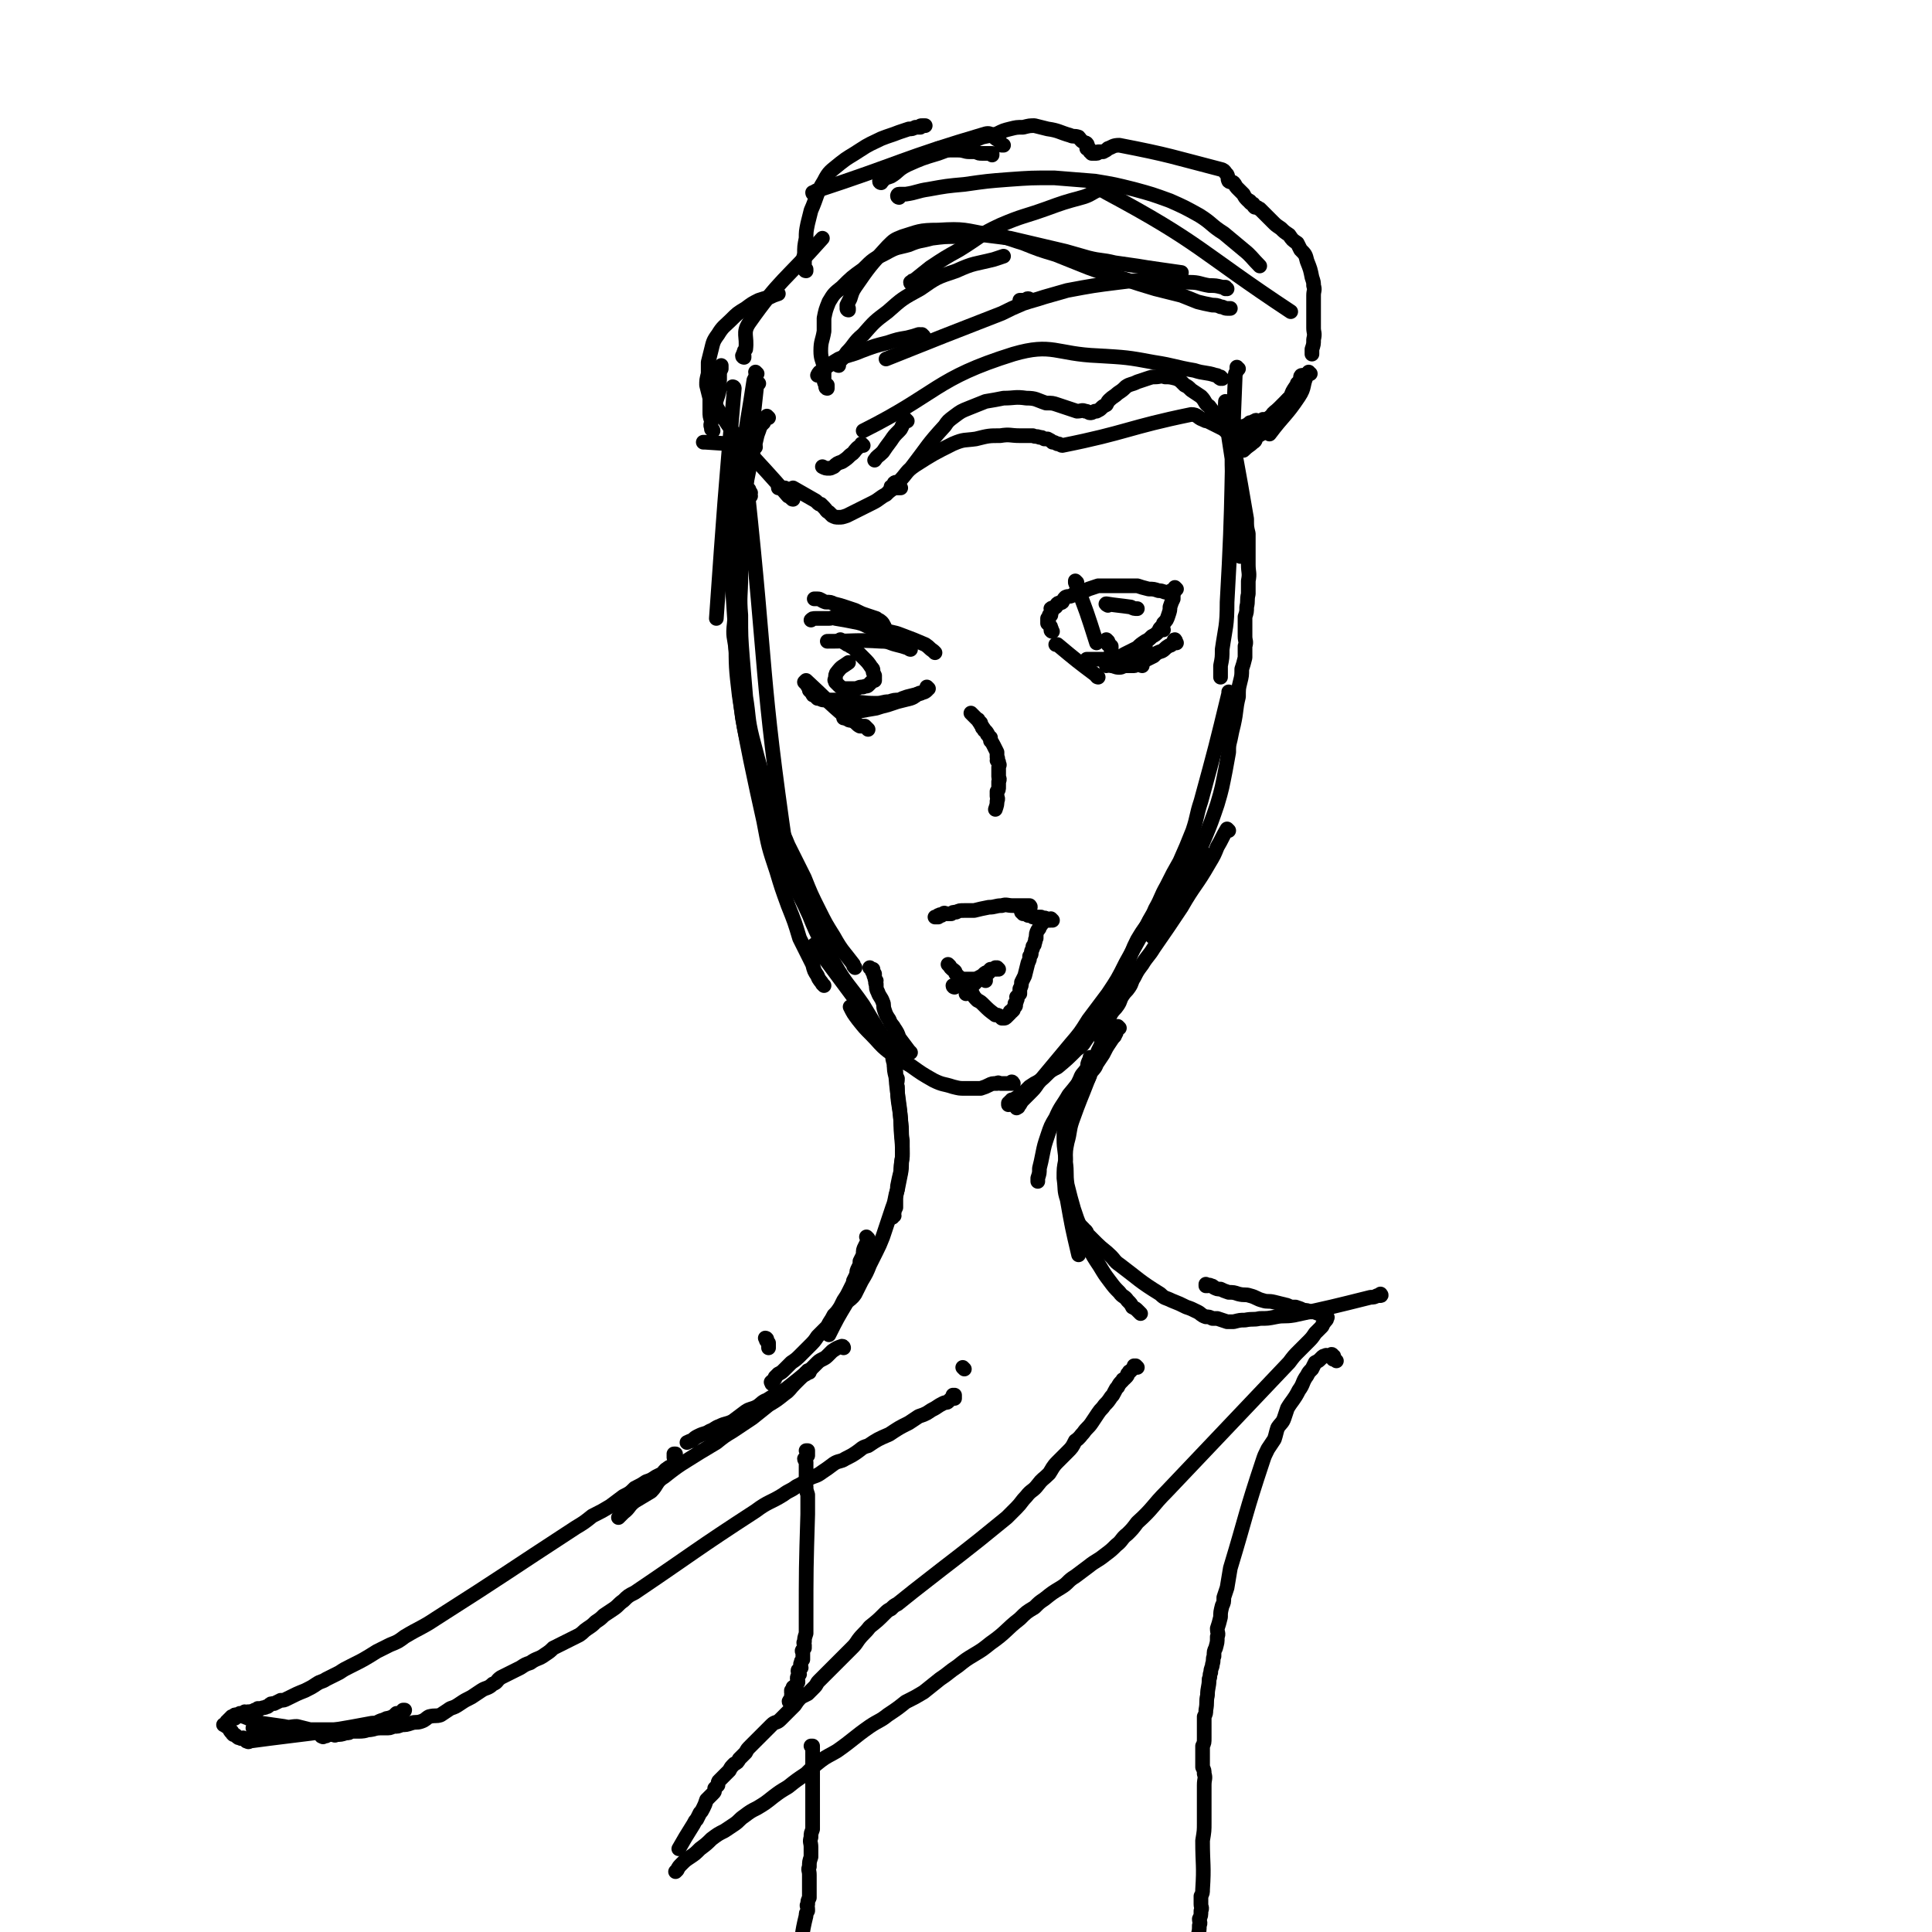 <svg viewBox='0 0 1184 1184' version='1.1' xmlns='http://www.w3.org/2000/svg' xmlns:xlink='http://www.w3.org/1999/xlink'><g fill='none' stroke='#000000' stroke-width='9' stroke-linecap='round' stroke-linejoin='round'><path d='M591,839c0,0 -1,-1 -1,-1 0,0 0,0 1,1 0,0 0,0 0,0 0,0 -1,-1 -1,-1 '/><path d='M450,238c0,0 -1,-1 -1,-1 0,0 1,0 1,1 -6,70 -6,70 -11,141 '/><path d='M465,235c0,0 -1,-1 -1,-1 -8,73 -8,74 -14,148 -1,8 0,8 1,16 '/><path d='M464,229c0,0 -1,0 -1,-1 0,0 1,1 1,1 -1,2 -1,2 -2,4 -2,13 -2,13 -4,25 -3,19 -3,19 -5,38 -2,24 -2,24 -2,47 -1,17 -1,17 0,34 0,15 -1,16 1,31 1,16 1,16 3,32 3,17 4,17 8,33 4,13 5,13 10,27 3,10 3,10 7,20 3,8 3,8 6,15 2,5 2,5 5,10 '/><path d='M455,275c0,0 -1,-1 -1,-1 -3,25 -4,26 -5,52 -1,33 0,33 2,66 0,17 0,17 2,34 3,20 3,20 7,40 4,19 4,19 8,37 3,16 3,16 8,31 3,10 3,10 7,21 4,10 4,10 7,20 4,8 4,8 8,16 1,4 1,4 3,7 1,3 2,3 3,5 0,0 0,0 1,1 '/><path d='M471,256c0,0 -1,-1 -1,-1 0,0 1,1 1,1 0,0 -1,0 -1,0 0,0 0,0 0,0 0,0 0,0 0,0 -1,1 -1,1 -1,1 -1,1 -1,1 -1,2 -2,2 -2,2 -3,5 -2,5 -1,5 -3,10 -1,7 -2,7 -3,14 -2,10 -2,10 -3,19 -1,11 -1,11 -1,22 -1,12 -1,12 -1,24 0,12 -1,12 0,24 0,13 0,13 1,26 1,12 1,12 2,24 2,12 1,13 4,25 6,23 6,23 14,45 3,11 4,11 8,21 5,10 5,10 10,20 4,10 4,10 9,20 4,8 4,8 9,16 5,9 6,9 12,17 0,1 0,1 1,2 '/><path d='M460,304c0,0 -1,0 -1,-1 0,0 0,0 1,-1 0,0 0,0 0,0 -1,0 -1,0 -1,0 -1,-1 0,-1 0,-2 -1,0 -1,0 -1,0 0,0 0,0 0,0 0,0 0,0 0,0 0,0 0,0 0,0 12,112 8,113 24,223 3,20 6,20 14,38 6,15 7,15 15,29 8,14 9,13 18,26 3,5 3,5 6,10 2,3 2,3 4,7 1,1 1,2 3,3 1,1 1,1 2,2 1,1 1,1 2,2 0,0 0,0 1,1 0,0 0,0 0,1 0,0 0,0 0,0 0,0 0,1 0,1 0,0 0,0 0,0 '/><path d='M752,247c0,0 -1,-1 -1,-1 0,0 0,1 0,1 0,0 0,0 0,0 1,0 0,-1 0,-1 0,0 0,1 0,1 0,0 0,0 0,0 1,0 0,-1 0,-1 0,0 0,1 0,2 1,1 1,1 2,3 0,3 0,3 0,6 0,6 0,6 0,11 1,7 1,6 2,13 0,7 0,7 1,14 1,7 1,7 1,13 1,5 1,5 2,10 0,3 0,3 0,7 1,2 1,2 1,5 1,4 0,4 0,8 0,1 0,1 0,2 0,0 0,0 0,1 '/><path d='M759,226c0,0 -1,0 -1,-1 0,0 0,1 0,1 0,0 0,0 0,0 1,0 0,0 0,-1 0,0 0,1 0,1 0,0 0,0 0,0 0,0 1,0 0,1 0,1 -1,1 -1,3 -3,69 -1,70 -5,139 0,15 -1,15 -3,29 0,5 0,5 -1,10 0,1 0,1 0,3 0,1 0,1 0,2 0,1 0,1 0,2 '/><path d='M752,249c0,0 -1,-1 -1,-1 0,0 0,1 0,1 0,0 0,0 0,0 1,0 0,-1 0,-1 0,0 0,1 0,1 0,0 0,0 0,0 1,0 0,-1 0,-1 0,0 0,0 0,1 7,34 7,34 13,69 0,5 0,5 1,9 0,5 0,5 0,10 0,4 0,4 0,9 0,5 1,5 0,10 0,4 0,4 0,8 -1,4 0,4 -1,8 0,3 0,3 -1,6 0,3 0,3 0,6 0,3 0,3 0,6 0,3 1,3 0,6 0,4 0,4 0,7 -1,4 -1,4 -2,7 0,4 0,4 -1,8 -1,4 -1,4 -1,9 -2,8 -1,8 -3,17 -1,4 -1,4 -2,9 -1,4 -1,4 -1,8 -1,5 -1,6 -2,11 -2,10 -2,11 -5,21 -6,18 -7,18 -14,36 -3,7 -3,6 -7,13 -2,4 -2,4 -5,9 -2,4 -2,4 -4,7 -1,2 -2,2 -3,4 -1,2 -1,3 -2,4 0,1 -1,1 -2,2 0,1 0,1 0,2 -1,1 0,1 -1,2 0,0 0,0 -1,1 0,0 0,0 0,0 -1,1 -1,1 -1,1 0,0 0,0 0,0 '/><path d='M754,425c0,0 -1,-1 -1,-1 0,0 0,0 0,1 0,0 0,0 0,0 -8,33 -8,33 -17,66 -3,9 -2,9 -5,18 -4,10 -4,10 -8,19 -4,7 -4,7 -8,15 -4,7 -3,7 -7,14 -2,5 -3,5 -5,10 -3,4 -3,4 -6,9 -2,4 -2,4 -4,9 -2,5 -2,5 -3,9 -4,8 -4,8 -7,16 -2,3 -1,4 -3,7 -1,3 -1,2 -3,5 -2,3 -2,3 -4,6 -2,2 -2,2 -4,5 -2,2 -2,2 -4,5 -2,3 -2,3 -5,5 -6,6 -6,6 -12,11 -4,2 -4,2 -7,5 -2,2 -2,2 -5,4 -2,1 -2,1 -5,3 -2,2 -2,2 -4,4 -1,1 -1,0 -2,1 -1,1 -1,1 -2,2 -1,0 -1,0 -1,1 -1,0 -1,0 -2,0 0,0 0,1 -1,1 0,1 1,1 0,1 0,0 0,0 -1,0 0,0 0,0 0,1 0,0 0,0 0,0 '/><path d='M722,548c0,0 -1,0 -1,-1 7,-11 8,-11 16,-22 1,-1 0,-1 0,-2 0,0 0,0 0,0 1,0 0,-1 0,-1 0,0 0,0 0,1 0,0 0,0 0,0 0,0 0,0 0,0 -2,0 -2,1 -3,2 -2,2 -1,2 -4,5 -4,5 -5,5 -9,10 -5,7 -5,7 -10,15 -6,8 -6,8 -11,17 -5,9 -5,9 -10,18 -5,10 -5,10 -11,19 -6,8 -6,8 -12,16 -5,8 -5,8 -11,15 -10,12 -10,12 -20,24 -2,3 -2,3 -5,6 -2,2 -2,2 -4,4 -2,2 -1,2 -3,4 0,1 0,0 -1,1 0,0 0,0 0,0 '/><path d='M753,509c0,0 -1,-1 -1,-1 -3,5 -3,6 -6,11 -2,5 -2,5 -5,10 -8,14 -9,13 -17,27 -8,12 -8,12 -17,25 -3,5 -4,5 -7,10 -3,4 -3,4 -5,8 -2,3 -1,3 -3,6 -2,3 -2,2 -4,5 -2,3 -1,3 -3,6 -2,3 -2,2 -4,5 -1,2 -1,2 -3,4 -1,1 -1,2 -2,3 0,1 -1,1 -2,3 '/><path d='M534,594c0,0 -1,-1 -1,-1 0,0 0,0 1,1 0,0 0,0 0,0 0,0 -1,-1 -1,-1 0,0 0,0 1,1 0,0 0,0 1,0 0,0 0,0 0,1 0,0 -1,0 0,1 0,1 1,0 1,1 0,1 -1,1 0,1 0,2 0,2 1,3 0,1 -1,1 0,2 0,3 0,3 1,5 1,3 2,3 3,6 1,2 0,2 1,5 1,3 1,3 3,6 1,3 2,3 3,5 2,3 2,3 3,6 3,4 3,4 6,8 0,0 0,0 1,1 '/><path d='M621,664c0,0 -1,-1 -1,-1 0,0 1,0 0,1 0,0 0,0 0,0 0,0 0,0 -1,0 0,0 0,0 -1,0 -1,0 -1,0 -2,0 -1,0 -1,0 -3,0 -1,0 -1,-1 -2,0 -3,0 -3,0 -5,1 -2,1 -2,1 -5,2 -2,0 -2,0 -5,0 -2,0 -2,0 -5,0 -3,0 -3,0 -7,-1 -6,-2 -6,-1 -12,-4 -7,-4 -7,-4 -14,-9 -7,-4 -7,-4 -14,-9 -5,-4 -5,-5 -10,-10 -4,-4 -4,-4 -8,-9 -3,-4 -3,-4 -5,-8 '/><path d='M500,580c0,0 -1,-1 -1,-1 0,0 0,0 1,1 23,31 23,31 47,63 '/><path d='M686,630c0,0 -1,-1 -1,-1 0,0 0,0 0,1 0,0 0,0 0,0 1,0 0,-1 0,-1 0,0 0,0 0,1 0,0 0,0 0,0 1,0 0,-1 0,-1 -1,0 -1,0 -1,1 -1,1 0,1 0,3 -2,3 -2,3 -4,6 -2,3 -2,3 -4,7 -2,3 -2,3 -4,6 -1,3 -2,3 -4,6 0,1 0,1 -1,3 '/><path d='M683,635c0,0 -1,-1 -1,-1 0,0 -1,0 -1,1 -1,2 -1,3 -3,6 -2,3 -2,3 -5,7 -4,5 -4,5 -9,11 -4,6 -4,6 -9,12 -4,7 -5,7 -8,14 -3,5 -3,5 -5,11 -2,6 -2,6 -3,11 -1,5 -1,5 -2,9 0,3 0,3 -1,6 0,1 0,1 0,2 '/><path d='M676,639c0,0 -1,-1 -1,-1 0,0 0,0 0,1 0,0 0,0 0,0 1,0 0,-1 0,-1 0,0 0,1 0,2 -1,2 -1,2 -2,4 -3,8 -3,8 -6,17 -5,13 -5,12 -10,26 -2,6 -1,6 -3,13 -1,5 -1,5 -1,11 -1,5 -1,5 -1,11 1,7 0,7 2,13 3,17 3,17 7,34 '/><path d='M669,649c0,0 -1,-1 -1,-1 0,0 0,0 0,1 0,0 0,0 0,0 1,0 0,-1 0,-1 0,0 1,0 0,1 0,1 -1,1 -1,2 -1,2 0,2 -1,4 -2,3 -3,3 -4,6 -2,4 -1,4 -2,8 -2,4 -3,4 -4,8 -2,4 -2,5 -3,9 -1,6 -1,6 -1,12 0,7 1,7 1,14 1,7 0,7 1,14 2,8 2,8 4,15 2,6 2,6 4,11 3,6 2,6 5,12 3,6 3,6 7,12 3,5 3,5 6,9 3,4 3,4 6,7 2,3 3,2 5,5 2,2 2,2 3,4 2,1 2,1 3,2 1,1 1,1 2,2 '/><path d='M549,654c0,0 -1,-1 -1,-1 0,0 0,0 1,1 0,0 0,0 0,0 0,0 -1,-1 -1,-1 0,0 0,0 1,1 0,0 0,0 0,0 0,0 0,0 0,1 0,1 -1,1 0,2 0,2 0,2 1,4 0,3 -1,3 0,5 0,10 1,10 2,20 0,11 1,11 1,21 0,5 -1,5 -1,11 -1,4 -1,4 -2,9 0,4 -1,4 -1,8 0,2 0,2 0,5 -1,2 -1,2 -1,3 -1,1 0,1 0,2 -1,1 -1,0 -1,1 '/><path d='M547,645c0,0 -1,-1 -1,-1 0,0 0,0 1,1 0,0 0,0 0,0 0,0 -1,-1 -1,-1 0,0 0,0 1,1 0,0 -1,0 0,1 0,3 0,3 1,6 0,4 0,4 1,8 1,13 2,13 3,27 1,6 0,6 1,12 0,5 0,5 0,10 -1,5 0,5 -1,10 -1,5 -1,5 -2,10 -2,6 -1,6 -3,11 -3,9 -3,9 -6,18 -2,5 -2,5 -4,9 -2,4 -2,4 -4,8 -2,5 -2,5 -5,10 -2,4 -2,4 -4,8 -2,3 -3,3 -5,5 -6,10 -6,10 -11,20 '/><path d='M532,759c0,0 -1,-1 -1,-1 0,0 0,0 1,1 0,0 0,0 0,0 0,0 -1,-1 -1,-1 0,0 0,0 1,1 0,0 0,0 0,1 -1,2 -1,2 -2,4 -1,2 -1,2 -1,5 -1,2 -1,2 -2,4 0,2 0,2 -1,4 -1,2 -1,2 -1,4 -1,2 -1,2 -2,4 0,1 0,1 -1,3 -1,2 -1,2 -2,4 -1,2 -1,2 -3,5 -1,2 -1,2 -2,4 -2,3 -2,3 -4,5 -2,4 -2,3 -4,7 -3,3 -3,3 -6,6 -2,3 -2,3 -5,6 -3,3 -3,3 -5,5 -3,3 -3,3 -6,5 -2,2 -2,2 -4,4 -2,2 -2,2 -4,3 -1,1 -1,1 -2,2 0,1 0,1 -1,2 0,0 0,0 0,0 -1,1 -1,0 -1,1 -1,0 0,0 0,1 0,0 0,0 0,0 '/><path d='M517,826c0,0 0,-1 -1,-1 -3,1 -3,1 -6,3 -1,1 -1,1 -2,2 -2,2 -2,2 -4,3 -2,1 -2,1 -4,3 -2,2 -2,2 -4,4 -2,2 -2,1 -4,3 -5,4 -5,4 -10,8 -6,4 -6,3 -12,7 -3,1 -3,2 -6,4 -4,2 -4,1 -7,3 -4,3 -4,3 -8,6 -4,2 -4,1 -8,3 -3,1 -3,2 -6,3 -3,2 -3,1 -7,3 -2,1 -2,1 -4,3 -1,0 -1,0 -3,1 0,0 0,0 0,0 '/><path d='M496,841c0,0 -1,-1 -1,-1 0,0 0,0 1,1 0,0 0,0 0,0 -1,0 -1,0 -2,0 0,0 1,0 1,0 0,0 0,0 0,0 -1,0 -1,0 -1,1 -2,1 -2,1 -3,2 -2,2 -2,2 -4,4 -3,3 -3,4 -6,6 -5,4 -5,4 -10,7 -5,4 -5,4 -10,8 -6,4 -6,4 -12,8 -5,3 -5,3 -10,7 -5,3 -5,3 -10,6 -11,7 -12,7 -22,15 -5,3 -4,5 -8,9 -5,3 -5,3 -10,6 -4,3 -3,4 -7,7 -2,2 -2,2 -3,3 '/><path d='M799,231c0,0 -1,0 -1,-1 0,0 0,1 0,1 0,0 0,0 0,0 1,0 0,-1 0,-1 -1,0 -1,1 -1,1 0,0 0,0 0,0 0,0 0,0 0,0 0,0 0,1 0,1 0,1 0,1 0,1 -1,1 -1,1 -2,2 0,1 0,1 -1,2 -2,3 -2,3 -3,6 -2,2 -2,2 -4,5 -3,4 -3,4 -5,8 -4,5 -4,5 -8,9 -2,2 -2,1 -4,3 -1,1 0,2 -2,3 -2,2 -3,2 -6,5 '/><path d='M775,258c0,0 -1,-1 -1,-1 0,0 0,1 0,1 0,0 0,0 0,0 1,0 0,0 0,-1 0,0 0,1 0,1 0,0 0,0 -1,0 0,0 0,0 0,0 0,0 0,0 0,0 -1,0 -1,0 -2,0 -1,0 -1,-1 -2,0 -1,0 -1,1 -3,1 -1,1 -1,1 -3,2 -3,1 -3,0 -6,1 -1,0 -1,0 -1,0 -2,-1 -2,-1 -3,-1 -1,-1 -1,-1 -3,-2 -1,-2 -1,-2 -3,-3 -3,-3 -3,-3 -6,-7 -3,-2 -2,-3 -5,-6 -3,-2 -3,-2 -6,-4 -2,-2 -2,-2 -4,-3 -1,-1 -1,-1 -2,-2 -1,-1 -1,-1 -3,-2 -4,-1 -4,-1 -7,-1 -3,-1 -3,0 -6,0 -2,0 -2,0 -5,1 -3,1 -3,1 -6,2 -4,2 -4,1 -7,3 -2,2 -2,2 -5,4 -2,2 -3,2 -5,4 -1,1 -1,1 -2,3 -2,1 -2,1 -3,2 -1,1 -1,1 -3,2 0,0 0,0 -1,0 -2,1 -2,1 -3,1 -1,0 -1,-1 -3,-1 -2,-1 -2,0 -5,0 -3,-1 -3,-1 -6,-2 -3,-1 -3,-1 -6,-2 -3,-1 -3,-1 -7,-1 -6,-2 -6,-3 -12,-3 -7,-1 -7,0 -14,0 -5,1 -5,1 -11,2 -5,2 -5,2 -10,4 -5,2 -5,2 -9,5 -4,3 -4,3 -6,6 -11,12 -10,12 -20,25 '/><path d='M795,240c0,0 -1,-1 -1,-1 0,0 0,1 0,1 0,0 0,0 0,0 0,0 0,0 0,0 0,0 0,0 -1,0 0,0 0,0 0,0 0,1 1,1 0,1 0,1 -1,1 -1,2 -2,1 -2,1 -4,3 -2,2 -2,2 -4,4 -3,3 -3,2 -5,5 -3,2 -2,3 -5,5 -2,2 -2,2 -5,4 -1,1 -1,1 -3,2 -1,1 -1,0 -2,1 -1,0 -1,0 -2,1 -1,0 -1,0 -1,0 -3,-1 -3,-1 -5,-1 -2,-1 -2,-1 -4,-2 -2,-2 -2,-2 -4,-3 -2,-1 -2,-1 -4,-2 -2,-1 -2,-1 -4,-2 -1,0 -1,0 -3,-1 -3,-1 -3,-3 -7,-3 -39,8 -39,11 -79,19 -1,0 -1,-1 -3,-1 -2,-1 -2,-1 -3,-1 -1,-1 -1,-1 -3,-2 -1,0 -1,0 -2,0 -2,-1 -1,-1 -3,-1 -2,-1 -2,0 -4,-1 -4,0 -4,0 -8,0 -6,0 -6,-1 -12,0 -7,0 -7,0 -15,2 -7,1 -7,0 -14,3 -12,6 -12,6 -23,13 -6,4 -5,5 -10,10 -1,1 -2,0 -3,1 0,1 0,1 -1,2 -1,0 -1,0 -1,1 0,0 0,0 0,0 '/><path d='M556,258c0,0 -1,-1 -1,-1 0,0 0,1 1,1 0,0 0,0 0,0 -1,0 -1,0 -2,1 -2,3 -1,3 -3,5 -3,3 -3,3 -5,6 -3,4 -3,4 -5,7 -3,3 -3,2 -5,5 0,0 0,0 0,0 '/><path d='M552,299c0,0 -1,-1 -1,-1 0,0 0,1 1,1 0,0 0,0 0,0 0,0 -1,-1 -1,-1 0,0 1,1 1,1 -2,0 -2,0 -4,0 -3,2 -3,2 -5,4 -4,2 -4,3 -8,5 -8,4 -8,4 -16,8 -3,1 -3,1 -5,1 -2,0 -2,0 -4,-1 -1,-1 -1,-1 -2,-2 -2,-1 -1,-1 -3,-3 -1,-1 -1,-1 -2,-2 -1,0 -1,0 -2,-1 -1,-1 -1,-1 -1,-1 -7,-4 -7,-4 -14,-8 '/><path d='M482,301c0,0 -1,-1 -1,-1 0,0 0,1 1,1 0,0 0,0 0,0 -1,0 -1,0 -1,0 -1,-1 0,-1 0,-2 -1,0 -1,0 -2,0 -1,0 -1,0 -2,0 '/><path d='M463,274c0,0 0,-1 -1,-1 -15,-1 -15,-1 -30,-2 -1,0 -1,0 -1,0 '/><path d='M486,306c0,0 -1,-1 -1,-1 0,0 0,1 1,1 0,0 0,-1 0,-1 -1,-1 -1,0 -1,0 0,0 0,0 0,0 -1,-1 0,-1 0,-1 -1,-1 -1,0 -2,0 -22,-26 -25,-25 -43,-53 -3,-5 0,-6 1,-13 0,-2 -1,-2 0,-5 0,-2 0,-2 0,-4 0,-1 0,-1 1,-3 0,-1 0,-1 0,-2 '/><path d='M437,264c0,0 -1,-1 -1,-1 0,0 1,1 1,1 0,-1 -1,-1 -1,-2 0,0 0,0 0,0 -1,-2 0,-2 0,-4 -1,-3 -1,-3 -1,-6 0,-4 0,-4 0,-8 -1,-4 -1,-4 -2,-8 0,-3 0,-3 1,-7 0,-3 0,-3 0,-7 1,-4 1,-4 2,-8 1,-4 1,-5 4,-9 3,-5 4,-5 8,-9 4,-4 4,-4 9,-7 4,-3 4,-3 8,-5 3,-1 3,-1 7,-2 2,-1 2,-1 5,-2 '/><path d='M456,219c0,0 -1,0 -1,-1 0,0 1,1 1,1 0,0 0,-1 0,-1 0,0 0,0 0,0 0,-1 -1,-1 0,-2 0,-1 0,-1 1,-2 1,-8 -2,-10 2,-16 19,-27 22,-26 45,-52 '/><path d='M494,166c0,0 -1,0 -1,-1 0,0 0,1 1,1 0,0 0,-1 0,-1 0,0 0,0 0,0 -1,-1 -2,-1 -2,-2 0,0 1,0 1,-1 0,-1 0,-1 0,-2 0,-2 -1,-2 0,-4 0,-5 0,-5 1,-10 0,-4 0,-4 1,-9 1,-4 1,-4 2,-8 4,-9 3,-10 8,-18 3,-6 4,-6 10,-11 5,-4 6,-4 12,-8 6,-4 7,-4 13,-7 5,-2 6,-2 11,-4 3,-1 3,-1 6,-2 2,0 2,0 4,-1 1,0 2,0 3,0 0,-1 0,-1 1,-1 1,0 1,0 1,0 0,0 0,0 1,0 '/><path d='M576,92c0,0 -1,0 -1,-1 0,0 1,0 2,0 0,0 0,0 1,0 2,0 2,1 4,1 3,0 3,0 5,0 4,0 4,1 7,1 2,0 2,0 4,0 2,1 2,1 4,1 2,0 2,0 3,0 1,0 1,0 3,0 0,1 0,1 0,1 '/><path d='M499,119c0,0 -1,0 -1,-1 0,0 0,1 1,1 0,0 -1,-1 0,-1 0,-1 0,0 1,-1 52,-17 53,-20 104,-35 4,-1 4,2 8,4 1,1 1,1 2,3 1,0 1,0 1,0 '/><path d='M540,112c0,0 -1,0 -1,-1 0,0 0,0 1,0 0,0 0,0 0,0 1,0 1,0 1,-1 2,-1 2,-1 5,-2 5,-3 4,-4 10,-7 9,-4 9,-4 19,-7 8,-3 8,-3 17,-6 5,-2 5,-2 10,-4 5,-1 5,-1 9,-2 4,-2 4,-2 8,-3 4,-1 4,-1 8,-1 4,-1 4,-1 7,-1 4,1 4,1 8,2 7,1 7,2 14,4 2,1 2,0 5,1 1,1 1,2 3,3 1,1 1,0 2,1 1,1 0,2 0,3 1,0 1,0 1,0 1,0 1,1 1,1 0,1 0,1 0,1 1,0 1,1 1,1 1,0 1,0 1,0 1,0 1,0 2,0 1,0 1,-1 1,-1 2,0 2,0 3,0 2,-1 2,-1 3,-2 3,-1 3,-2 7,-2 31,6 32,7 63,15 2,1 1,1 3,3 1,2 0,2 1,4 1,1 2,0 3,1 1,1 1,2 2,3 1,1 1,1 2,2 1,1 1,1 2,2 1,2 1,2 3,4 1,0 1,0 1,1 1,1 1,1 2,1 0,1 0,1 1,2 1,0 1,0 1,0 1,0 1,1 2,1 1,1 1,1 2,2 1,1 1,1 2,2 2,2 2,2 4,4 2,2 2,2 5,4 2,2 2,2 5,4 2,3 2,3 5,5 1,2 1,2 2,4 3,3 3,3 4,7 2,5 2,5 3,10 1,3 1,3 1,5 1,3 0,3 0,6 0,3 0,3 0,6 0,4 0,4 0,7 0,3 0,3 0,7 0,3 1,3 0,7 0,3 0,3 -1,6 0,2 0,2 0,3 '/><path d='M803,229c0,0 -1,0 -1,-1 0,0 0,1 0,1 0,0 0,0 0,0 1,0 0,0 0,-1 0,0 0,1 0,1 0,0 -1,0 -1,1 -3,6 -1,7 -5,13 -8,12 -9,11 -18,23 '/><path d='M645,387c0,0 -1,0 -1,-1 0,0 1,0 0,-1 0,-1 0,-1 -1,-2 0,-1 0,-1 -1,-1 0,-1 0,-1 0,-1 0,0 0,0 0,-1 0,0 0,-1 0,-1 1,-1 1,-1 2,-2 0,0 -1,0 -1,0 1,-1 1,-1 1,-1 1,-1 0,-2 0,-3 1,-1 2,0 3,-1 1,-1 0,-1 1,-2 1,-1 2,0 3,-1 1,-2 1,-2 2,-3 2,-1 2,0 4,-1 1,-1 1,-1 3,-1 1,-1 1,-1 3,-2 2,0 2,0 4,-1 3,-1 3,-1 6,-2 2,0 2,0 4,0 3,0 3,0 5,0 4,0 4,0 7,0 4,0 4,0 8,0 3,1 3,1 7,2 3,0 3,0 6,1 3,0 3,1 5,1 2,0 2,-1 3,-1 '/><path d='M679,371c0,0 -2,-1 -1,-1 6,1 8,1 15,2 2,1 2,1 4,1 '/><path d='M721,361c0,0 -1,-1 -1,-1 0,0 0,1 0,1 0,0 0,0 0,0 1,0 0,-1 0,-1 0,0 0,1 0,1 0,0 0,0 0,0 1,0 0,-1 0,-1 0,0 1,1 0,2 0,1 -1,0 -1,1 0,2 0,2 0,4 -1,2 -1,2 -2,5 0,2 0,2 -1,5 -1,3 -1,3 -3,5 0,1 0,1 -1,2 '/><path d='M721,394c0,0 -1,-1 -1,-1 0,0 0,1 0,1 0,0 0,0 0,0 0,-1 0,-1 0,-2 0,0 0,1 0,1 0,0 0,0 0,0 1,0 0,-1 0,-1 0,0 0,1 0,1 0,0 0,0 0,0 1,0 0,-1 0,-1 -1,0 0,1 -1,2 0,0 0,0 -1,1 -1,1 -1,0 -2,1 -2,1 -2,2 -4,3 -3,1 -3,1 -5,3 -2,1 -2,1 -4,2 -2,1 -2,1 -3,1 -2,1 -2,0 -3,1 -2,0 -1,0 -3,1 '/><path d='M700,408c0,0 -1,0 -1,-1 0,0 0,0 0,0 0,0 0,0 0,0 1,0 0,-1 0,-1 0,0 0,0 0,1 0,0 0,0 0,0 0,0 0,0 -1,0 0,0 0,0 -1,0 -1,0 -1,1 -2,1 -2,0 -3,0 -5,0 -2,0 -2,1 -4,1 -3,0 -3,-1 -5,-1 -2,-1 -2,0 -3,0 '/><path d='M713,386c0,0 -1,-1 -1,-1 0,0 0,1 0,1 0,0 0,0 0,0 0,0 0,0 -1,0 0,0 0,0 0,0 1,0 0,-1 0,-1 0,0 0,1 0,1 0,0 0,0 0,0 1,0 0,-1 0,-1 -1,1 0,1 -1,2 -2,2 -2,2 -4,3 -2,2 -2,2 -4,3 -3,2 -3,2 -5,4 -2,1 -2,1 -4,2 -2,1 -2,1 -4,2 -2,1 -1,1 -3,2 -1,0 -2,0 -4,0 -2,1 -2,1 -4,1 -2,0 -2,0 -4,0 -1,0 -1,0 -3,0 -2,0 -2,0 -4,0 0,0 0,0 -1,0 '/><path d='M673,415c0,0 -1,0 -1,-1 -12,-9 -12,-9 -24,-19 0,0 0,0 -1,0 '/><path d='M543,387c0,0 -1,-1 -1,-1 0,0 0,1 1,1 0,0 0,-1 0,-1 0,0 0,0 0,0 0,0 0,0 0,0 0,0 -1,-1 -1,-1 0,0 0,1 1,1 0,0 0,0 0,0 -1,-1 -1,-1 -1,-1 0,-1 0,-1 0,-1 -1,-2 -1,-2 -2,-3 -1,-1 -2,-1 -3,-2 -3,-1 -3,-1 -6,-2 -3,-1 -3,-1 -7,-3 -3,-1 -3,-1 -6,-2 -3,-1 -3,-1 -7,-2 -2,-1 -2,-1 -5,-1 -3,-1 -3,-2 -5,-2 -1,0 -1,0 -2,0 '/><path d='M573,400c0,0 0,0 -1,-1 -3,-2 -2,-2 -5,-4 -7,-3 -7,-3 -15,-6 -5,-2 -5,-1 -10,-3 -5,-1 -5,-1 -10,-2 -4,-2 -4,-2 -9,-3 -5,-1 -5,-1 -11,-2 -2,-1 -2,0 -4,0 -2,0 -2,0 -5,0 -1,0 -1,0 -3,0 -2,0 -2,0 -3,1 '/><path d='M558,398c0,0 -1,0 -1,-1 0,0 1,0 1,0 -1,0 -1,0 -2,0 -3,-1 -3,-1 -7,-2 -4,-1 -4,-2 -9,-2 -16,-1 -17,0 -33,0 '/><path d='M569,422c0,0 -1,-1 -1,-1 0,0 0,0 1,1 0,0 0,0 0,0 0,0 -1,-1 -1,-1 0,0 0,0 1,1 0,0 0,0 0,0 0,0 -1,-1 -1,-1 0,0 0,1 0,1 0,0 0,0 0,0 0,0 0,0 0,0 0,0 0,1 0,1 -2,2 -3,1 -5,2 -2,1 -2,2 -5,3 -4,1 -4,1 -8,2 -3,1 -3,1 -6,2 -4,1 -4,1 -7,2 -6,1 -6,1 -11,2 -2,1 -2,1 -4,2 -2,0 -2,-1 -3,0 -1,0 -1,0 -2,1 0,0 0,0 0,1 0,0 0,0 0,0 '/><path d='M532,447c0,0 -1,-1 -1,-1 0,0 0,0 1,1 0,0 0,0 0,0 0,0 -1,-1 -1,-1 0,0 0,0 1,1 0,0 0,0 0,0 -1,-1 -1,-1 -2,-2 0,0 0,0 0,0 -1,0 -2,0 -3,0 -2,-1 -2,-2 -4,-3 -2,-1 -3,0 -4,-2 -13,-11 -13,-12 -25,-23 '/><path d='M494,419c0,0 -1,-1 -1,-1 0,0 0,0 1,1 0,0 0,0 0,0 0,0 -1,-1 -1,-1 0,0 0,0 1,1 0,0 0,0 0,0 0,0 0,-1 1,0 0,0 -1,0 0,1 0,1 0,1 1,1 0,1 0,1 0,2 1,1 1,1 2,2 0,1 0,1 1,1 1,1 1,1 2,2 2,0 2,1 4,1 3,0 3,0 6,0 4,0 4,0 8,1 9,0 9,1 18,1 4,0 4,-1 8,-1 3,-1 3,-1 6,-1 2,-1 2,-1 5,-2 4,-1 4,-1 8,-2 '/><path d='M516,393c0,0 -1,-1 -1,-1 0,0 0,1 1,1 0,0 0,-1 1,0 0,0 0,1 1,1 1,1 1,1 2,1 1,1 1,1 3,2 3,3 3,3 6,6 3,3 3,3 5,6 1,1 1,1 1,2 0,1 0,1 1,3 0,0 0,0 0,0 0,0 0,0 0,1 0,1 0,1 0,2 -1,0 -1,0 -2,1 -1,1 -1,1 -2,2 -1,1 -1,0 -3,1 -2,0 -2,0 -4,1 -1,0 -1,0 -3,0 -1,0 -1,0 -3,0 -1,0 -1,0 -2,0 -2,-1 -2,-1 -3,-2 -1,-1 -1,-1 -2,-2 0,-1 -1,-1 0,-2 0,-2 0,-3 1,-4 3,-4 3,-3 7,-6 '/><path d='M679,393c0,0 -1,-1 -1,-1 0,0 0,1 0,1 0,0 0,0 0,0 1,0 0,-1 0,-1 0,0 0,1 0,1 0,0 0,0 0,0 1,0 1,0 1,1 1,0 0,0 0,1 1,1 1,0 2,1 0,1 0,1 0,2 0,1 0,1 0,2 1,1 0,1 0,2 0,1 0,1 0,1 0,1 0,1 0,1 0,0 0,0 0,1 0,0 0,0 0,0 0,1 1,1 0,1 0,0 0,0 -1,0 0,0 0,0 0,0 1,0 1,0 1,0 1,-1 0,-1 0,-1 1,-1 1,-1 1,-1 1,0 1,0 1,0 0,-1 0,-1 0,-1 1,-1 1,0 2,0 1,0 1,0 1,0 1,0 1,0 1,0 0,1 0,1 0,2 0,0 0,0 0,0 3,-2 3,-2 6,-4 3,-2 3,-2 6,-3 1,-1 2,-1 3,-1 '/><path d='M660,357c0,0 -1,-1 -1,-1 0,0 0,1 0,1 0,0 0,0 0,0 7,18 7,18 13,37 '/><path d='M596,438c0,0 -1,-1 -1,-1 1,1 2,2 4,4 1,0 0,0 1,1 0,1 0,0 1,1 0,1 0,1 0,1 1,1 1,1 1,2 1,0 1,1 1,1 0,1 1,1 1,1 1,1 1,1 1,2 1,0 0,0 1,1 0,1 1,1 1,1 0,1 0,1 0,2 1,1 1,1 2,3 1,2 1,2 2,4 0,1 0,1 0,1 0,1 0,1 0,2 1,1 0,1 0,2 1,1 1,1 1,1 0,1 0,1 0,1 1,1 0,1 0,2 0,0 0,0 0,1 0,1 0,1 0,2 0,1 0,1 0,3 0,1 1,1 0,3 0,2 0,2 0,3 0,2 0,2 -1,3 0,2 0,2 0,3 0,1 1,1 0,3 0,2 0,2 -1,5 '/><path d='M645,564c0,0 -1,-1 -1,-1 0,0 0,0 0,1 0,0 0,0 0,0 0,0 0,0 0,0 0,0 0,0 -1,0 0,0 0,0 0,0 0,0 0,0 0,0 -1,-1 -1,-1 -2,-1 -1,-1 -1,0 -3,0 0,0 0,-1 0,-1 -1,0 -2,0 -3,0 0,0 1,0 0,0 0,0 0,0 -1,0 0,0 0,0 -1,0 0,-1 0,-1 -1,-1 0,0 0,0 0,0 0,0 0,0 -1,0 0,0 0,0 -1,0 0,-1 1,-1 0,-1 0,-1 0,0 -1,0 0,0 0,0 0,0 0,0 0,0 -1,0 0,0 0,0 -1,0 0,0 0,0 0,0 1,-1 1,-1 0,-1 0,-1 0,0 -1,0 0,0 0,0 0,0 0,0 0,0 0,0 1,0 0,-1 0,-1 0,0 0,1 0,1 1,0 1,-1 0,-1 0,-1 -1,0 0,0 0,-1 1,-1 2,-1 1,0 1,0 1,0 1,0 1,0 1,0 1,0 1,-1 1,-1 0,0 0,0 0,0 0,0 0,0 0,0 1,0 0,-1 0,-1 0,0 0,0 0,1 0,0 0,0 0,0 1,0 0,-1 0,-1 0,0 0,0 0,1 0,0 0,0 0,0 1,0 0,0 0,-1 0,0 0,0 0,0 0,0 0,0 -1,0 0,0 0,0 0,0 -1,0 -1,0 -3,0 -3,0 -3,0 -6,0 -4,0 -4,-1 -7,0 -4,0 -4,1 -8,1 -5,1 -5,1 -9,2 -3,0 -3,0 -6,0 -3,0 -3,0 -5,1 -2,0 -2,0 -3,1 -1,0 -1,0 -3,0 -1,0 -1,-1 -2,0 0,0 0,0 -1,1 -1,0 -1,-1 -1,0 -1,0 -1,0 -1,0 0,0 0,1 0,1 -1,0 -1,0 -2,0 '/><path d='M642,564c0,0 -1,-1 -1,-1 0,0 0,0 0,1 0,0 0,0 0,0 0,0 0,0 -1,0 0,0 0,0 0,0 1,0 0,-1 0,-1 0,0 0,0 0,1 0,0 0,0 0,0 1,0 0,-1 0,-1 -1,2 -1,3 -3,5 0,1 0,1 -1,2 -1,2 -1,2 -1,5 -1,1 0,1 -1,3 0,1 0,1 -1,2 0,2 -1,2 -1,4 0,1 0,1 -1,2 0,2 0,2 -1,4 -1,4 -1,4 -2,8 -1,2 -1,2 -2,4 0,2 0,2 -1,4 0,1 0,2 0,3 -1,1 -1,1 -2,2 0,1 1,1 0,2 0,1 0,1 -1,2 0,1 1,1 0,2 0,0 0,0 -1,1 0,0 0,0 0,1 0,0 0,0 -1,1 0,0 0,-1 -1,0 0,0 0,0 0,1 0,0 0,0 -1,1 0,0 0,0 0,0 0,0 0,0 -1,1 0,0 0,0 0,0 -1,1 -1,1 -2,1 0,0 0,0 -1,0 -1,-1 -1,-1 -1,-1 -1,-1 -2,-1 -3,-1 -4,-3 -4,-3 -7,-6 -2,-2 -2,-2 -4,-3 -2,-2 -2,-2 -3,-4 -2,-2 -2,-2 -3,-4 -2,-2 -2,-2 -4,-4 -1,-2 -1,-2 -3,-4 -1,-1 0,-1 -1,-2 -1,-1 -2,-1 -3,-3 -1,-1 -1,-1 -1,-1 '/><path d='M585,605c0,0 -1,-1 -1,-1 0,0 0,0 1,1 0,0 0,0 0,0 0,0 -1,-1 -1,-1 0,0 0,0 1,1 0,0 0,0 0,0 0,0 -1,0 -1,-1 0,0 0,0 1,0 0,0 -1,0 0,0 0,0 0,0 1,0 0,0 -1,0 0,0 0,-1 0,-1 0,-1 0,0 0,0 1,0 0,0 0,0 0,0 0,-1 0,-1 1,-1 0,0 -1,0 0,0 0,0 0,0 1,0 0,-1 0,-1 0,-1 0,0 0,0 1,0 0,-1 0,-1 1,-1 1,0 1,0 2,0 1,0 1,0 2,0 1,0 1,0 3,0 3,0 3,0 5,0 1,0 1,0 1,1 '/><path d='M612,594c0,0 -1,-1 -1,-1 0,0 0,0 0,1 0,0 0,0 0,0 1,0 0,-1 0,-1 0,0 0,0 0,1 0,0 0,0 0,0 1,0 0,-1 0,-1 0,0 0,0 0,1 0,0 0,0 -1,0 0,0 0,0 0,0 1,0 0,-1 0,-1 0,0 0,0 0,1 0,0 0,0 0,0 0,0 0,0 -1,0 0,0 0,0 -1,0 0,0 -1,0 -1,0 -1,1 -1,1 -1,2 -2,0 -2,0 -3,1 -1,1 -1,1 -3,2 -1,1 -1,2 -2,3 -3,3 -3,3 -6,7 '/><path d='M507,238c0,0 -1,-1 -1,-1 0,0 0,1 1,1 0,0 0,-1 0,-2 -1,0 -1,1 -1,1 0,0 0,0 0,0 0,-1 0,-1 0,-1 -1,-2 -1,-2 -1,-4 0,-3 0,-3 0,-7 -1,-5 -2,-5 -2,-10 0,-6 1,-6 2,-12 0,-4 0,-4 0,-8 1,-5 1,-5 3,-10 3,-5 3,-5 8,-9 6,-6 6,-6 13,-11 6,-6 6,-6 14,-10 7,-4 7,-3 14,-5 7,-3 7,-2 14,-4 8,-1 8,-1 15,-1 9,-1 9,-1 17,-1 8,1 8,1 16,2 17,4 17,4 34,8 7,2 7,2 14,4 8,2 8,1 16,3 7,1 7,1 14,2 6,1 6,1 13,2 7,1 7,1 14,2 '/><path d='M520,190c0,0 -1,0 -1,-1 0,0 0,1 1,1 0,0 0,-1 0,-1 -1,-1 -1,0 -1,-1 0,0 0,0 0,-1 1,-2 1,-2 2,-4 1,-3 1,-4 3,-7 9,-13 9,-13 20,-25 4,-4 4,-4 9,-6 10,-3 10,-4 22,-4 16,-1 16,0 32,3 10,1 10,2 20,5 10,4 10,4 20,7 10,4 10,4 20,8 11,4 11,4 22,7 9,3 9,3 19,6 8,2 8,2 16,4 5,2 5,2 10,4 4,1 4,1 9,2 2,0 3,0 5,1 2,0 2,1 4,1 1,0 1,0 2,0 0,0 0,0 0,0 '/><path d='M752,177c0,0 -1,0 -1,-1 0,0 0,1 0,1 0,0 0,0 0,0 1,0 0,0 0,-1 0,0 0,0 -1,0 0,0 0,0 -1,0 -4,-1 -4,-1 -8,-1 -6,-1 -6,-2 -12,-2 -13,-1 -14,-1 -27,-1 -8,0 -8,0 -16,1 -16,2 -16,2 -32,5 -7,2 -7,2 -14,4 -6,2 -7,2 -13,4 -7,3 -7,3 -13,6 -36,14 -36,14 -71,28 '/><path d='M566,206c0,0 -1,0 -1,-1 0,0 1,1 1,1 -1,0 -1,-1 -2,-1 0,0 0,0 -1,0 -3,1 -3,1 -7,2 -6,1 -6,1 -12,3 -8,2 -8,2 -16,5 -7,3 -7,2 -14,5 -5,3 -5,3 -10,7 -2,1 -2,1 -3,3 '/><path d='M514,224c0,0 -1,0 -1,-1 0,0 0,0 1,0 0,-1 0,-1 1,-2 2,-2 2,-2 4,-5 5,-5 4,-6 10,-11 7,-8 7,-8 15,-14 9,-8 9,-8 20,-14 10,-7 10,-7 22,-11 11,-5 11,-4 23,-7 3,-1 3,-1 6,-2 '/><path d='M559,174c0,0 -1,0 -1,-1 0,0 0,0 1,0 0,-1 0,-1 1,-1 5,-4 5,-4 10,-8 9,-6 9,-6 18,-11 13,-8 12,-9 25,-15 14,-6 14,-5 28,-10 11,-4 11,-4 22,-7 8,-2 9,-7 15,-3 58,31 57,36 113,73 '/><path d='M551,121c0,0 -1,0 -1,-1 0,0 0,-1 1,-1 2,0 2,0 4,0 7,-1 7,-2 14,-3 11,-2 11,-2 22,-3 14,-2 14,-2 27,-3 14,-1 14,-1 28,-1 12,1 12,1 25,2 12,2 12,2 24,5 11,3 11,3 22,7 9,4 9,4 18,9 8,5 7,6 15,11 6,5 6,5 12,10 5,4 5,5 10,10 '/><path d='M749,232c0,0 -1,0 -1,-1 0,0 0,1 0,1 0,0 0,0 0,0 -2,-1 -1,-2 -3,-2 -6,-2 -7,-1 -13,-3 -12,-2 -12,-3 -25,-5 -16,-3 -17,-3 -34,-4 -26,-1 -28,-8 -52,-1 -48,15 -46,24 -92,47 '/><path d='M529,273c0,0 -1,-1 -1,-1 0,0 0,1 1,1 0,0 0,0 0,0 -1,0 -1,0 -1,0 -2,1 -2,1 -3,2 -2,2 -1,2 -4,4 -2,2 -2,2 -5,4 -3,1 -3,1 -5,3 -2,1 -2,1 -3,1 -2,0 -2,0 -4,-1 0,0 0,0 0,0 '/><path d='M631,184c0,0 0,-1 -1,-1 -1,0 -1,1 -1,1 -2,0 -2,0 -3,0 0,0 0,0 -1,0 '/><path d='M658,750c0,0 -1,-1 -1,-1 0,0 0,1 0,1 1,0 0,-1 0,-1 0,0 0,0 0,0 0,0 0,0 0,0 1,0 0,-1 0,-1 0,0 1,1 1,2 1,0 1,0 2,0 0,0 -1,0 -1,0 1,0 1,0 2,0 1,1 1,1 2,2 0,0 0,0 1,1 0,1 0,1 1,1 1,1 1,1 1,2 1,1 1,1 2,2 1,1 1,1 2,2 1,1 1,1 2,2 4,4 5,4 9,8 2,2 2,3 5,5 12,9 12,10 25,18 3,3 3,2 7,4 5,2 5,2 9,4 3,1 3,1 7,3 2,1 2,2 5,3 2,0 2,0 4,1 1,0 1,0 3,0 3,1 3,1 6,2 2,0 2,0 4,0 4,-1 4,-1 7,-1 5,-1 5,0 9,-1 5,0 5,0 10,-1 5,-1 5,0 11,-1 23,-5 23,-5 47,-11 2,0 2,0 4,-1 1,0 1,0 1,0 0,0 0,0 1,0 0,0 0,0 0,0 0,0 0,0 0,0 1,0 0,-1 0,-1 '/><path d='M740,788c0,0 -1,-1 -1,-1 0,0 0,0 0,1 0,0 0,0 0,0 1,0 1,0 1,0 1,0 1,-1 2,0 1,0 1,0 2,1 2,1 2,1 4,1 2,1 2,1 5,2 3,0 3,0 6,1 4,1 4,0 7,1 4,1 4,2 8,3 3,1 3,0 7,1 4,1 4,1 8,2 2,1 2,1 5,1 3,1 3,1 5,2 2,0 2,0 4,1 2,0 2,0 3,0 1,1 2,1 3,1 1,0 1,0 2,1 1,0 1,-1 1,0 0,0 0,0 0,1 0,0 1,0 1,0 0,0 0,-1 0,0 0,0 1,0 0,1 0,1 0,1 -1,1 0,1 0,1 -1,2 -1,1 0,1 -1,2 -2,2 -2,2 -4,4 -2,3 -2,3 -5,6 -2,2 -2,2 -5,5 -3,3 -3,3 -6,7 -37,39 -37,39 -75,79 -9,9 -8,10 -18,19 -3,4 -3,4 -6,7 -4,3 -3,4 -7,7 -3,3 -3,3 -7,6 -5,4 -5,3 -10,7 -4,3 -4,3 -8,6 -5,3 -4,4 -9,7 -5,3 -5,3 -10,7 -3,2 -3,2 -6,5 -5,3 -5,3 -9,7 -9,7 -8,8 -18,15 -5,4 -5,4 -10,7 -5,3 -5,3 -10,7 -6,4 -5,4 -11,8 -5,4 -5,4 -10,8 -5,3 -5,3 -11,6 -5,4 -5,4 -11,8 -5,4 -5,3 -11,7 -10,7 -10,8 -20,15 -5,3 -6,3 -10,6 -5,4 -5,4 -9,8 -6,4 -6,4 -11,8 -5,3 -5,3 -9,6 -5,4 -5,4 -10,7 -4,2 -4,2 -8,5 -3,2 -3,3 -6,5 -3,2 -3,2 -6,4 -4,2 -4,2 -8,5 -3,3 -3,3 -7,6 -3,3 -3,3 -6,5 -3,2 -3,2 -5,4 -2,2 -2,2 -3,4 -1,1 -1,1 -1,1 '/><path d='M414,892c0,0 -1,-1 -1,-1 0,0 0,0 1,0 0,0 0,0 0,0 0,1 -1,0 -1,0 0,0 0,0 1,0 0,0 0,0 0,0 0,1 -1,0 -1,0 0,0 0,0 1,0 0,0 0,0 0,0 0,1 -1,0 -1,0 0,0 0,0 1,0 0,0 0,0 0,0 0,1 -1,0 -1,0 0,0 0,0 1,0 0,0 0,0 0,0 0,1 -1,0 -1,0 0,0 0,0 1,0 0,0 0,0 0,0 0,1 0,1 0,2 0,0 0,0 0,-1 0,0 0,0 0,0 0,1 -1,0 -1,0 0,0 0,0 1,0 0,0 0,0 0,0 0,1 -1,0 -1,0 0,0 0,1 1,1 0,0 0,0 0,0 0,1 -1,0 -1,0 0,0 0,1 1,1 0,0 0,0 0,0 0,1 0,1 0,2 0,0 0,-1 0,-1 -1,1 -1,1 -1,2 -1,1 -1,1 -1,2 -2,0 -2,0 -3,1 -2,1 -2,2 -3,3 -2,1 -2,1 -4,2 -3,2 -3,2 -6,3 -3,2 -3,2 -7,4 -3,3 -3,3 -7,5 -4,3 -4,3 -8,6 -5,3 -5,3 -11,6 -5,4 -5,4 -10,7 -43,28 -42,28 -86,56 -9,6 -9,5 -19,11 -4,3 -4,3 -9,5 -4,2 -4,2 -8,4 -8,5 -8,5 -16,9 -4,2 -4,2 -7,4 -4,2 -4,2 -8,4 -3,2 -3,1 -6,3 -3,2 -3,2 -7,4 -5,2 -5,2 -11,5 -2,1 -2,1 -4,1 -2,1 -2,1 -4,2 -2,0 -2,0 -3,1 -1,1 -1,1 -2,1 -1,1 -1,0 -3,1 -1,0 -1,0 -2,0 -1,1 -1,1 -2,1 -1,1 -1,0 -2,1 -1,0 -1,0 -2,0 -1,1 -1,0 -2,0 -1,1 -1,1 -1,1 0,1 0,0 -1,0 0,0 0,0 -1,0 0,0 0,0 0,0 -1,1 -1,1 -2,1 0,1 0,0 0,0 -1,0 -1,0 -1,0 0,1 0,2 0,2 -1,0 -1,-1 -2,-1 0,1 0,1 0,1 -1,1 -1,0 -1,0 -1,1 0,1 0,1 0,0 -1,0 -1,0 0,0 0,1 0,1 -1,0 -1,0 -1,0 0,1 0,1 0,2 0,0 0,-1 0,-1 0,0 0,0 0,0 0,1 0,1 0,2 -1,0 -1,-1 -2,-1 0,0 1,0 2,0 0,0 0,0 0,0 1,1 1,1 1,2 1,0 0,1 1,1 0,1 0,1 1,1 0,1 0,1 1,2 1,0 1,0 2,1 1,1 1,1 2,1 1,1 1,0 2,0 1,1 1,1 2,2 1,0 1,1 2,0 37,-5 38,-4 75,-11 4,0 3,-1 7,-2 2,-1 2,-1 3,-1 3,-1 3,-1 5,-3 1,0 1,0 2,0 0,-1 0,0 1,-1 1,0 0,0 1,-1 0,0 0,0 1,0 0,0 0,0 0,0 0,0 0,0 0,0 0,1 -1,0 -1,0 0,0 1,0 1,0 0,0 0,0 0,0 0,1 -1,0 -1,0 0,0 1,0 1,0 0,0 0,0 0,0 0,1 -1,0 -1,0 0,0 1,0 1,0 0,0 0,0 0,0 -1,0 -1,0 -1,0 '/><path d='M156,1060c0,0 0,-1 -1,-1 0,0 1,0 1,0 0,0 0,0 0,0 0,1 0,0 -1,0 0,0 1,0 1,0 0,0 0,0 0,0 1,0 1,0 1,0 32,1 32,2 63,2 5,0 5,-1 10,-3 2,0 2,0 4,-1 2,0 2,0 3,0 0,0 0,0 0,0 0,0 0,0 0,0 0,1 -1,0 -1,0 0,0 1,0 1,0 0,0 0,0 0,0 0,1 0,0 -1,0 0,0 0,0 -1,0 0,1 -1,1 -1,1 -2,1 -2,1 -4,1 -3,1 -3,1 -6,1 -2,1 -2,1 -4,1 -2,0 -2,0 -5,0 -1,1 -1,1 -3,1 -3,1 -3,1 -6,1 -1,1 -1,0 -2,0 -2,0 -2,0 -3,0 -1,1 -1,1 -3,1 0,1 0,0 -1,0 '/><path d='M145,1052c0,0 0,-1 -1,-1 0,0 1,0 1,0 0,0 0,0 0,0 0,1 0,0 -1,0 0,0 1,0 1,0 0,0 0,0 0,0 0,0 0,0 1,0 0,0 0,0 0,0 1,0 1,0 1,0 1,0 1,0 1,0 1,1 1,1 2,1 1,1 1,0 2,1 1,0 1,0 2,0 1,1 1,1 2,1 2,1 2,1 4,2 7,1 7,1 14,2 4,1 4,0 8,0 4,1 4,1 8,2 4,0 4,0 7,0 4,0 4,0 8,0 3,0 3,0 6,0 4,0 4,0 7,0 3,0 3,1 7,0 3,0 3,0 6,-1 2,0 2,0 5,0 3,0 3,0 5,-1 3,0 3,0 5,-1 3,0 3,0 6,-1 3,-1 3,0 6,-1 3,-1 3,-2 5,-3 4,-1 4,0 7,-1 3,-2 3,-2 6,-4 3,-1 3,-1 6,-3 3,-2 3,-2 7,-4 3,-2 3,-2 6,-4 3,-2 4,-1 7,-4 3,-1 2,-2 5,-4 6,-3 6,-3 12,-6 3,-2 3,-2 6,-3 4,-3 5,-2 9,-5 3,-2 3,-2 5,-4 4,-2 4,-2 8,-4 4,-2 4,-2 8,-4 3,-2 2,-2 5,-4 3,-2 3,-2 5,-4 3,-2 3,-2 5,-4 3,-2 3,-2 6,-4 3,-2 3,-3 6,-5 3,-3 3,-3 7,-5 37,-25 37,-26 74,-50 8,-6 9,-5 17,-10 4,-3 4,-2 8,-5 4,-2 4,-2 8,-5 4,-2 4,-1 8,-4 3,-2 3,-2 7,-5 3,-2 4,-1 7,-3 4,-2 4,-2 7,-4 3,-2 3,-3 7,-4 6,-4 6,-4 13,-7 6,-4 6,-4 12,-7 3,-2 3,-2 6,-4 3,-1 3,-1 5,-2 3,-2 3,-2 5,-3 3,-2 3,-2 5,-3 2,-1 2,0 3,-1 1,-1 1,-1 2,-2 0,0 0,0 1,-1 0,0 0,0 0,1 0,0 0,0 1,0 0,-1 0,-1 0,-2 0,0 0,0 0,1 0,0 0,0 0,0 0,0 -1,-1 -1,-1 0,0 0,0 1,1 0,0 0,0 0,0 '/><path d='M697,838c0,0 -1,-1 -1,-1 0,0 0,0 0,1 0,0 0,0 0,0 0,0 0,0 -1,0 0,0 0,0 0,0 1,0 0,-1 0,-1 0,0 0,1 -1,2 0,0 0,0 0,0 0,0 -1,1 -1,1 0,0 1,-1 0,0 0,0 0,0 -1,1 0,0 0,-1 0,0 0,0 0,0 -1,1 0,1 0,1 -1,2 0,0 0,0 -1,1 -1,1 -1,0 -1,1 -2,2 -2,2 -3,4 -1,1 -1,1 -2,3 -1,2 -1,2 -2,3 -2,3 -2,3 -4,5 -2,3 -2,2 -4,5 -2,3 -2,3 -4,6 -2,3 -3,3 -5,6 -2,2 -2,3 -5,5 -2,4 -2,4 -5,7 -3,3 -3,3 -6,6 -3,3 -3,4 -5,7 -4,4 -4,3 -7,7 -3,4 -4,3 -7,7 -3,3 -3,4 -6,7 -3,3 -3,3 -6,6 -28,23 -29,23 -57,45 -5,4 -5,4 -10,8 -2,1 -2,1 -4,3 -2,1 -2,1 -4,3 -4,4 -4,4 -9,8 -3,4 -4,4 -7,8 -2,3 -2,3 -4,5 -2,2 -2,2 -4,4 -2,2 -2,2 -4,4 -4,4 -4,4 -8,8 -2,2 -2,2 -4,4 -2,2 -1,2 -3,4 -2,2 -2,2 -4,4 -2,1 -2,1 -4,2 -2,2 -2,2 -4,5 -2,2 -2,2 -5,5 -2,2 -2,2 -4,4 -2,2 -3,1 -5,3 -2,2 -2,2 -4,4 -3,3 -3,3 -5,5 -2,2 -2,2 -4,4 -2,2 -2,2 -3,4 -2,2 -2,2 -4,4 -1,2 -1,2 -3,3 -2,2 -2,2 -3,4 -1,1 -1,1 -2,2 -1,1 -1,1 -2,2 -1,1 -1,1 -2,2 -1,1 -1,1 -1,3 -1,1 -1,1 -2,2 0,2 0,2 -1,3 -2,2 -2,2 -4,4 -1,3 -1,3 -2,5 -1,2 -1,2 -2,3 -1,2 -1,2 -2,4 -1,1 -1,1 -2,3 -5,8 -5,8 -9,15 '/><path d='M819,834c0,0 -1,-1 -1,-1 0,0 0,0 0,0 0,0 0,0 0,0 0,0 0,0 0,0 0,0 0,0 -1,0 0,0 0,0 0,0 0,-1 1,-2 0,-2 0,0 0,0 0,1 -1,0 -1,0 -1,0 0,-1 1,-2 0,-2 0,0 0,0 -1,1 0,0 0,0 -1,0 0,0 0,0 0,0 0,0 0,0 -1,0 0,0 0,0 0,0 0,0 0,-1 -1,0 0,0 0,0 0,0 -1,0 -1,0 -2,1 0,0 0,0 -1,1 -1,1 -1,1 -3,2 -1,2 -1,2 -2,4 -2,2 -2,2 -3,4 -3,4 -2,5 -5,9 -3,6 -4,6 -7,11 -1,3 -1,3 -2,6 -1,3 -2,3 -4,6 -1,3 -1,4 -2,7 -2,3 -2,3 -4,6 -2,4 -2,4 -3,7 -11,33 -10,33 -20,66 -1,6 -1,6 -2,12 -1,3 -1,3 -2,6 0,3 0,3 -1,5 -1,4 -1,4 -1,7 -1,4 -1,4 -2,7 0,3 1,3 0,5 0,4 0,3 -1,7 -1,2 -1,2 -1,5 -1,2 0,2 -1,5 0,2 -1,2 -1,5 -1,2 0,2 -1,4 0,5 -1,5 -1,10 -1,4 0,4 -1,9 0,2 0,2 -1,4 0,2 0,2 0,4 0,3 0,3 0,5 0,2 0,2 0,4 0,3 0,3 -1,5 0,3 0,3 0,5 0,2 0,2 0,4 0,2 0,2 0,4 1,2 1,2 1,4 1,3 0,3 0,7 0,1 0,1 0,3 0,2 0,2 0,4 0,0 0,0 0,1 0,1 0,1 0,2 0,1 0,1 0,1 0,2 0,2 0,3 0,1 0,1 0,2 0,0 0,0 0,0 0,1 0,1 0,2 0,0 0,0 0,0 0,1 0,1 0,1 0,1 0,1 0,2 0,0 0,-1 0,-1 0,1 0,1 0,1 0,1 0,1 0,2 0,5 0,5 -1,11 0,15 1,15 0,30 0,2 0,2 -1,4 0,2 0,2 0,5 0,2 1,2 0,4 0,3 0,3 -1,5 0,2 1,2 0,4 0,3 0,3 -1,7 0,1 0,1 0,2 0,1 1,1 0,2 0,1 0,1 -1,1 '/><path d='M495,890c0,0 -1,-1 -1,-1 0,0 0,0 1,0 0,0 0,0 0,0 0,1 -1,0 -1,0 0,0 0,0 1,0 0,0 0,0 0,0 0,1 -1,0 -1,0 0,0 1,0 1,0 0,1 0,1 0,2 0,1 0,1 0,1 -1,1 -1,1 -2,2 0,1 1,1 1,2 0,2 0,2 0,3 0,2 0,2 0,4 0,2 0,2 0,4 0,2 -1,2 0,4 0,2 0,2 1,5 0,2 0,2 0,5 0,3 0,3 0,7 -1,33 -1,33 -1,66 0,3 0,3 0,7 -1,3 -1,3 -1,5 -1,1 0,1 0,2 0,1 0,1 0,2 -1,1 -1,1 -1,1 -1,1 0,1 0,2 0,1 0,1 0,1 0,1 0,1 0,2 0,0 0,0 0,1 -1,1 -1,1 -1,2 -1,1 0,2 0,3 -1,1 -2,1 -2,2 0,1 1,1 1,2 -1,1 -1,1 -1,1 -1,2 0,2 0,3 0,0 0,1 0,1 -1,1 -1,1 -1,1 0,1 0,1 0,1 0,1 0,1 0,1 -1,1 -1,0 -2,0 0,1 0,1 1,2 0,0 0,0 0,0 0,0 0,0 0,0 -1,0 -2,0 -2,0 0,1 0,1 1,1 0,0 0,0 0,0 0,1 -1,0 -1,0 0,0 0,1 1,1 0,0 0,0 0,0 -1,1 -1,1 -1,1 0,0 0,0 0,0 0,1 0,1 0,2 0,0 0,-1 0,-1 0,1 0,1 0,1 0,0 0,0 0,0 0,1 0,2 0,2 -1,0 -1,-1 -1,-1 -1,1 0,1 0,1 '/><path d='M498,1071c0,0 -1,-1 -1,-1 0,0 0,0 1,0 0,0 0,0 0,0 0,1 -1,0 -1,0 0,0 0,0 1,0 0,0 0,0 0,0 0,1 -1,0 -1,0 0,0 0,0 1,0 0,0 0,0 0,0 0,1 -1,0 -1,0 0,0 0,0 1,0 0,1 0,1 0,2 0,0 0,0 0,0 0,1 0,1 0,2 0,0 0,0 0,1 0,1 0,1 0,2 0,1 0,1 0,2 0,2 0,2 0,3 0,1 0,1 0,3 0,1 0,1 0,3 0,2 0,2 0,4 0,3 0,3 0,5 0,3 0,3 0,6 0,3 0,3 0,5 0,4 0,4 0,7 0,3 0,3 0,6 -1,3 -1,2 -1,5 -1,3 0,3 0,6 0,3 0,3 0,6 -1,3 -1,3 -1,6 -1,2 0,2 0,5 0,4 0,4 0,8 0,1 0,1 0,2 0,2 0,2 0,4 -1,2 -1,2 -1,4 -1,1 0,1 0,3 0,0 0,0 0,1 -1,2 -1,1 -1,3 -3,12 -2,12 -4,23 0,1 0,1 0,1 0,1 0,1 0,1 0,0 0,0 0,0 0,0 0,0 0,0 0,1 -1,0 -1,0 0,0 0,0 1,0 0,1 0,1 0,1 0,0 0,0 0,0 '/><path d='M470,821c0,0 -1,-1 -1,-1 0,0 0,0 1,1 0,0 0,0 0,0 0,0 -1,-1 -1,-1 0,0 0,0 1,1 0,0 0,0 0,0 0,0 -1,-1 -1,-1 0,0 1,0 1,1 0,0 -1,0 0,1 0,0 0,0 1,1 0,0 0,0 0,1 0,0 0,0 0,1 0,0 0,0 0,1 '/></g>
</svg>